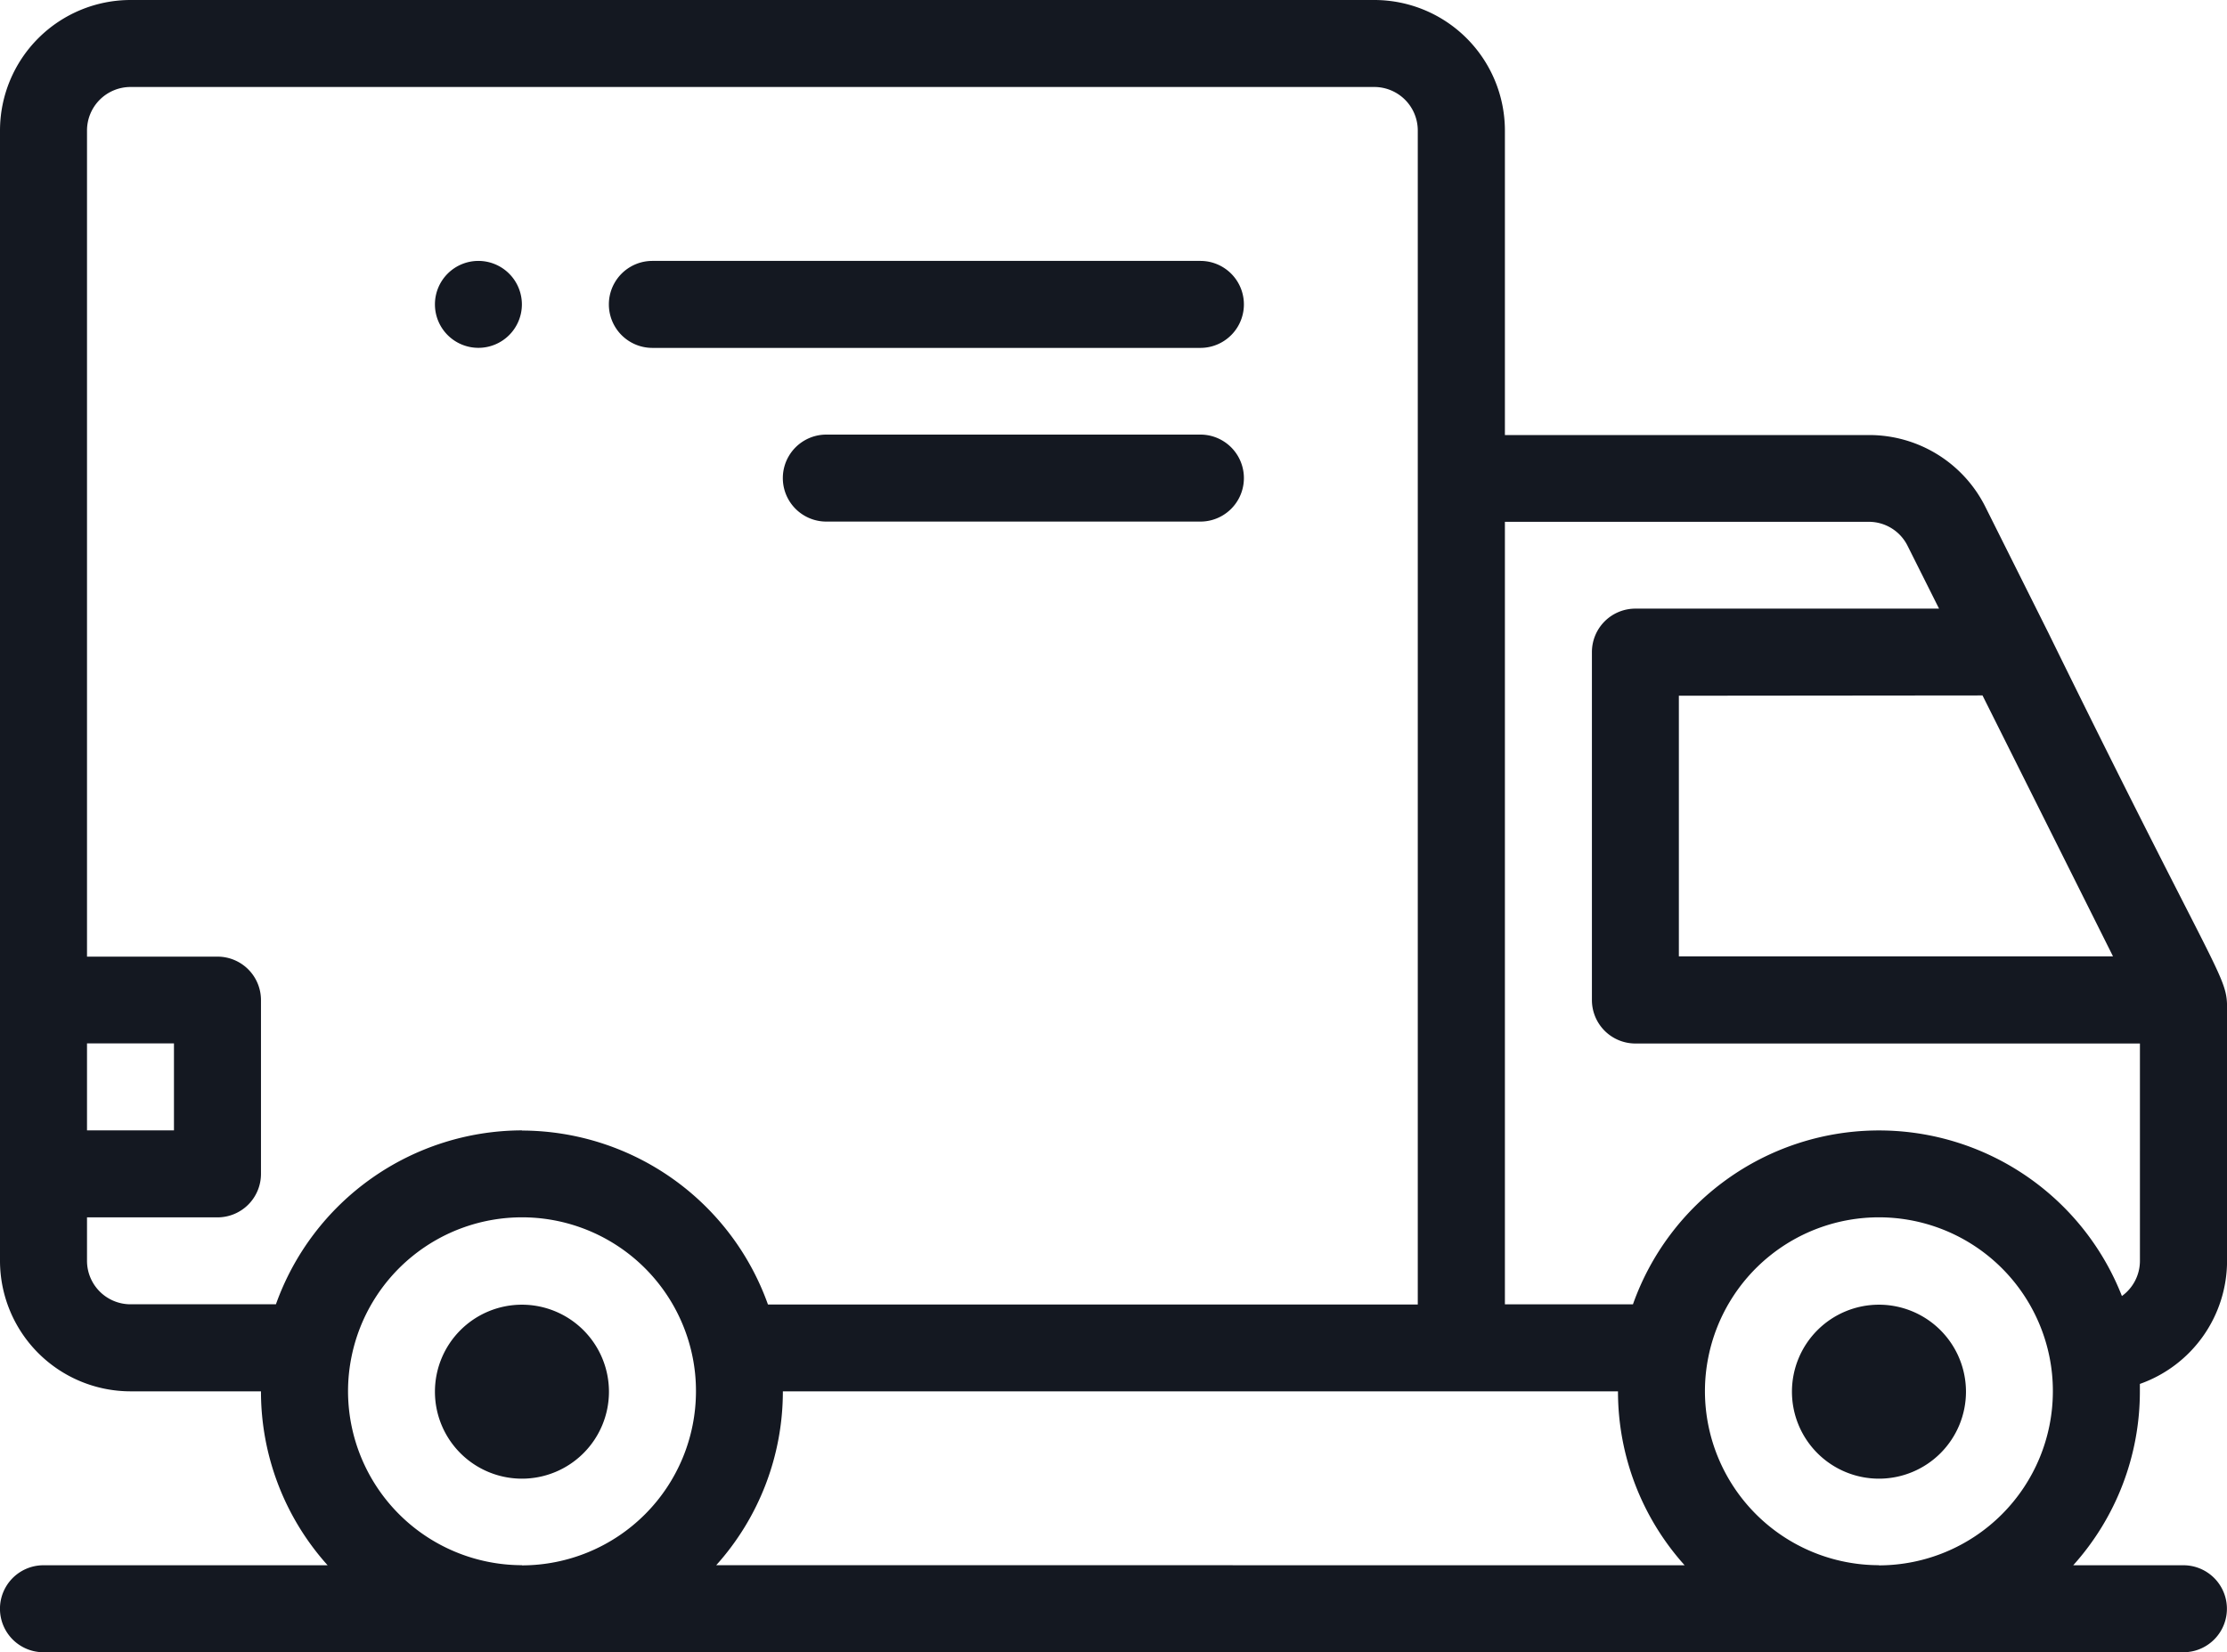 <svg xmlns="http://www.w3.org/2000/svg" width="39.032" height="28.968" viewBox="0 0 39.032 28.968">
  <defs>
    <style>
      .cls-1 {
        fill: #141821;
      }
    </style>
  </defs>
  <g id="truck" transform="translate(0 0)">
    <g id="Group_41092" data-name="Group 41092" transform="translate(7.623 4.574)">
      <g id="Group_41091" data-name="Group 41091">
        <path id="Path_38856" data-name="Path 38856" class="cls-1" d="M100.757,126.006a.762.762,0,1,0,.762.762A.763.763,0,0,0,100.757,126.006Z" transform="translate(-99.995 -126.006)"/>
      </g>
    </g>
    <g id="Group_41094" data-name="Group 41094" transform="translate(0 0)">
      <g id="Group_41093" data-name="Group 41093">
        <path id="Path_38857" data-name="Path 38857" class="cls-1" d="M35.9,77.1,34.8,74.9a2.275,2.275,0,0,0-2.046-1.265H26.376V68.295a2.29,2.29,0,0,0-2.287-2.287H2.287A2.29,2.29,0,0,0,0,68.295v19.82A2.29,2.29,0,0,0,2.287,90.4H4.574a4.555,4.555,0,0,0,1.168,3.049H.762a.762.762,0,0,0,0,1.525H38.268a.762.762,0,0,0,0-1.525H36.337A4.555,4.555,0,0,0,37.505,90.4c0-.043,0-.087,0-.13a2.29,2.29,0,0,0,1.528-2.157V83.9C39.03,83.012,39.206,83.842,35.9,77.1Zm-1.153,1.1,2.287,4.574H29.425V78.205ZM1.525,84.3H3.049v1.525H1.525Zm7.623,9.148A3.053,3.053,0,0,1,6.1,90.4a3.009,3.009,0,0,1,.062-.611,3.049,3.049,0,0,1,5.975,0v0a3,3,0,0,1,.061.608A3.053,3.053,0,0,1,9.148,93.451Zm0-7.623a4.59,4.59,0,0,0-4.312,3.049H2.287a.763.763,0,0,1-.762-.762v-.762H3.812a.762.762,0,0,0,.762-.762V83.541a.762.762,0,0,0-.762-.762H1.525V68.295a.763.763,0,0,1,.762-.762h21.8a.763.763,0,0,1,.762.762V88.878H13.46A4.59,4.59,0,0,0,9.148,85.828Zm3.405,7.623A4.555,4.555,0,0,0,13.721,90.4H28.358a4.555,4.555,0,0,0,1.168,3.049Zm20.379,0A3.053,3.053,0,0,1,29.882,90.4a3.009,3.009,0,0,1,.062-.611,3.049,3.049,0,0,1,5.975,0v0a3,3,0,0,1,.061.608A3.053,3.053,0,0,1,32.932,93.451Zm4.574-5.336a.761.761,0,0,1-.316.617,4.574,4.574,0,0,0-8.57.146H26.376V75.156h6.376a.758.758,0,0,1,.682.422l.551,1.1H28.663a.762.762,0,0,0-.762.762v6.1a.762.762,0,0,0,.762.762h8.843Z" transform="translate(0 -66.008)"/>
      </g>
    </g>
    <g id="Group_41096" data-name="Group 41096" transform="translate(10.672 4.574)">
      <g id="Group_41095" data-name="Group 41095">
        <path id="Path_38858" data-name="Path 38858" class="cls-1" d="M150.361,126.006h-9.605a.762.762,0,0,0,0,1.525h9.605a.762.762,0,0,0,0-1.525Z" transform="translate(-139.994 -126.006)"/>
      </g>
    </g>
    <g id="Group_41098" data-name="Group 41098" transform="translate(13.721 7.623)">
      <g id="Group_41097" data-name="Group 41097" transform="translate(0 0)">
        <path id="Path_38859" data-name="Path 38859" class="cls-1" d="M187.31,166h-6.556a.762.762,0,0,0,0,1.525h6.556a.762.762,0,1,0,0-1.525Z" transform="translate(-179.992 -166.004)"/>
      </g>
    </g>
    <g id="Group_41100" data-name="Group 41100" transform="translate(31.407 22.869)">
      <g id="Group_41099" data-name="Group 41099">
        <path id="Path_38860" data-name="Path 38860" class="cls-1" d="M413.508,366a1.525,1.525,0,1,0,1.525,1.525A1.526,1.526,0,0,0,413.508,366Z" transform="translate(-411.983 -365.996)"/>
      </g>
    </g>
    <g id="Group_41102" data-name="Group 41102" transform="translate(7.623 22.869)">
      <g id="Group_41101" data-name="Group 41101">
        <path id="Path_38861" data-name="Path 38861" class="cls-1" d="M101.521,366a1.525,1.525,0,1,0,1.525,1.525A1.526,1.526,0,0,0,101.521,366Z" transform="translate(-99.996 -365.996)"/>
      </g>
    </g>
  </g>
</svg>

